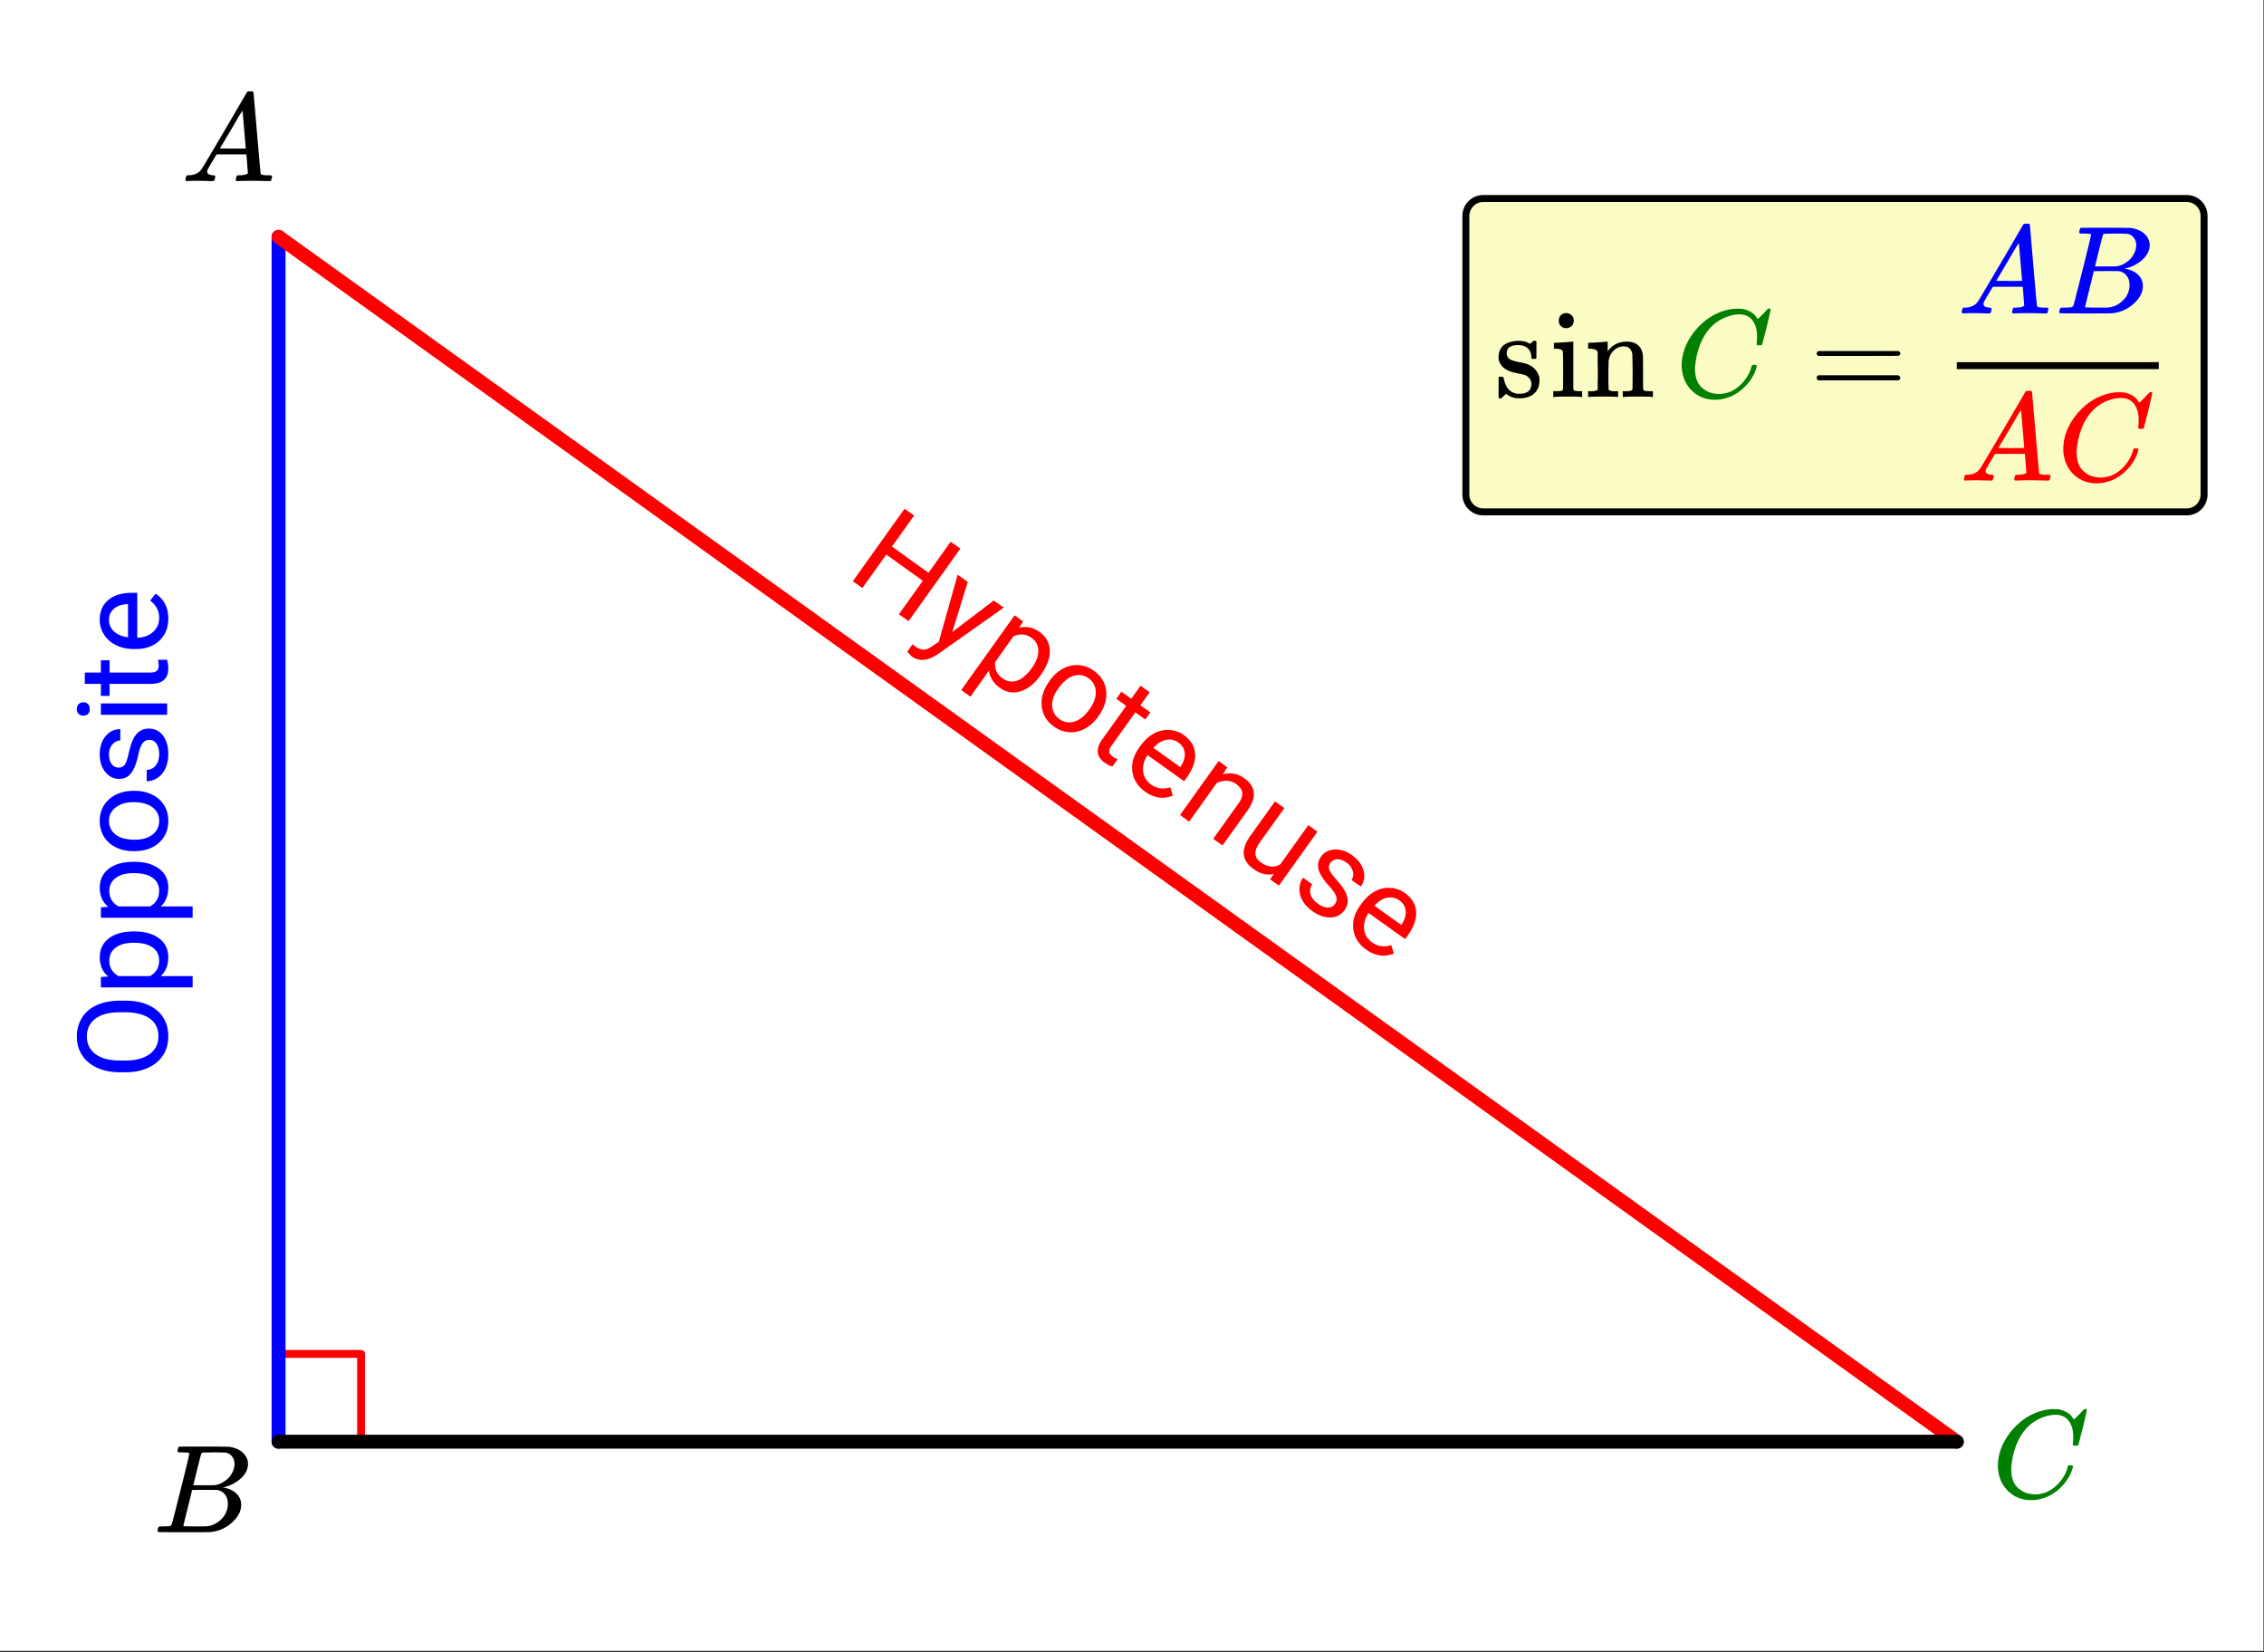 <svg xmlns="http://www.w3.org/2000/svg" xmlns:xlink="http://www.w3.org/1999/xlink" width="325.44" height="237.44" viewBox="0 0 244.08 178.08"><rect x="0" y="0" width="244.08" height="178.08" fill="#333333" stroke="none"/><defs><symbol overflow="visible" id="b"><path d="M8.797-6.5c0-.75-.168-1.336-.5-1.766-.324-.425-.793-.64-1.406-.64-.48 0-.996.117-1.547.344-.98.406-1.746 1.105-2.297 2.093-.492.875-.797 1.903-.922 3.078A2.994 2.994 0 0 0 2.109-3c0 1.031.344 1.773 1.032 2.219.425.304.957.453 1.593.453.344 0 .72-.07 1.125-.219.532-.219 1.008-.57 1.438-1.062.437-.5.734-1.047.89-1.641.04-.113.07-.176.094-.188.02-.019.086-.03.203-.03.188 0 .282.038.282.109 0 .011-.008.054-.016.125-.219.804-.656 1.527-1.313 2.171C6.79-.425 6.063-.016 5.25.173a3.682 3.682 0 0 1-.938.125C3.382.297 2.603.03 1.97-.5A3.568 3.568 0 0 1 .766-2.531a3.733 3.733 0 0 1-.094-.875c0-1.082.336-2.133 1.015-3.156a7.267 7.267 0 0 1 1.5-1.641 6.098 6.098 0 0 1 1.97-1.063c.53-.164 1.019-.25 1.468-.25.32 0 .508.008.563.016.539.094 1 .32 1.375.672.007.023.039.07.093.14.063.075.11.137.14.188.04.055.067.078.079.078.031 0 .156-.113.375-.344.063-.062.129-.125.203-.187.07-.07.14-.145.203-.219.07-.082.117-.133.14-.156L10-9.531h.078c.125 0 .188.031.188.094 0 .042-.141.664-.422 1.859-.324 1.25-.485 1.883-.485 1.89a.239.239 0 0 1-.078.094.858.858 0 0 1-.234.016h-.219c-.043-.05-.07-.082-.078-.094 0-.008.004-.086.016-.234.02-.176.03-.375.03-.594zm0 0"/></symbol><symbol overflow="visible" id="c"><path d="M3.89-8.484c0-.008-.007-.02-.015-.032-.012-.02-.027-.03-.047-.03a.084.084 0 0 0-.047-.017c-.023-.007-.047-.015-.078-.015a.392.392 0 0 0-.094-.016H3.39a.582.582 0 0 0-.14-.015h-.125c-.219 0-.355-.004-.406-.016a.091.091 0 0 1-.078-.078c-.024-.031-.016-.113.015-.25.04-.156.078-.242.11-.266.007-.008.597-.015 1.765-.015 2.332 0 3.563.011 3.688.03.625.095 1.11.31 1.453.642.363.343.547.746.547 1.203 0 .324-.086.632-.25.921-.211.368-.531.696-.969.985-.43.293-.883.492-1.36.594l-.14.03c.594.087 1.07.294 1.438.626.363.336.546.75.546 1.25 0 .648-.296 1.25-.89 1.812A3.925 3.925 0 0 1 6.125-.016C6.062-.004 5.109 0 3.265 0 1.462 0 .552-.008.532-.031.488-.051.47-.086.47-.141c0-.062.008-.125.031-.187.04-.164.086-.258.14-.281a.954.954 0 0 1 .204-.016h.078c.238 0 .508-.008.812-.031.125-.031.207-.086.25-.172.032-.031.352-1.281.97-3.75.624-2.469.937-3.77.937-3.906zM8.767-7.36c0-.301-.079-.555-.235-.766a1.131 1.131 0 0 0-.625-.438c-.062-.019-.48-.035-1.25-.046-.18 0-.367.007-.562.015h-.641c-.137.012-.219.043-.25.094-.031.031-.183.602-.453 1.703-.273 1.094-.414 1.672-.422 1.734h1.094c.726 0 1.144-.003 1.25-.015a2.49 2.49 0 0 0 1.047-.438c.332-.226.586-.507.765-.843.188-.332.282-.664.282-1zm-.72 4.265c0-.394-.108-.722-.327-.984a1.279 1.279 0 0 0-.797-.469c-.055-.008-.43-.016-1.125-.016-1.063 0-1.602.008-1.61.016 0 .024-.078.356-.234 1-.156.637-.312 1.266-.469 1.89l-.234.954c0 .031.05.055.156.062.102 0 .469.008 1.094.016.8 0 1.234-.004 1.297-.016.582-.062 1.101-.32 1.562-.78a2.279 2.279 0 0 0 .688-1.673zm0 0"/></symbol><symbol overflow="visible" id="d"><path d="M.563 0C.5-.063.469-.11.469-.14c0-.04.015-.118.047-.235.03-.113.054-.18.078-.203l.062-.047h.188c.625-.02 1.082-.242 1.375-.672.05-.05.867-1.426 2.453-4.125a452.572 452.572 0 0 0 2.39-4.094c.051-.082.098-.129.141-.14.04-.008.14-.016.297-.016h.234c.051.074.079.117.079.125l.375 4.375c.25 2.906.382 4.375.406 4.406.039.094.332.141.875.141.101 0 .176.008.219.016.039 0 .07.011.093.03.02.024.031.056.031.095a.983.983 0 0 1-.046.187c-.024.137-.047.219-.079.25C9.665-.016 9.61 0 9.517 0c-.168 0-.438-.004-.813-.016-.367-.007-.664-.015-.89-.015-.844 0-1.399.011-1.657.031h-.172a.365.365 0 0 1-.093-.11c0-.03.015-.113.046-.25.032-.124.055-.195.079-.218l.046-.047h.282c.476-.02.765-.094.86-.219l-.157-2.031H3.828l-.469.781c-.324.543-.492.836-.5.875a.524.524 0 0 0-.046.203c0 .23.207.36.624.391.165 0 .25.047.25.14a.915.915 0 0 1-.03.188.754.754 0 0 1-.095.25C3.54-.016 3.485 0 3.392 0c-.157 0-.403-.004-.735-.016-.336-.007-.586-.015-.75-.015C1.27-.031.86-.02.672 0zm6.406-3.516c0-.093-.059-.789-.172-2.093-.106-1.313-.164-1.973-.172-1.985l-.375.578c-.137.243-.418.727-.844 1.454L4.188-3.517l1.39.016c.926 0 1.39-.004 1.39-.016zm0 0"/></symbol><symbol overflow="visible" id="e"><path d="M2.563-5.594c-.825 0-1.235.293-1.235.875 0 .117.008.196.031.235.07.218.207.375.407.468.195.094.504.184.921.266.508.086.864.184 1.063.297.563.273.926.715 1.094 1.328.008.055.015.164.015.328 0 .356-.07.668-.203.938-.343.668-1.008 1-1.984 1-.543 0-1.012-.16-1.406-.485l-.11.094-.11.11a1.891 1.891 0 0 1-.171.156l-.14.14h-.11C.562.156.504.125.453.063V-1v-1.016c0-.093.02-.144.063-.156a.917.917 0 0 1 .218-.015c.114 0 .18.011.204.03.019.012.046.075.078.188.07.344.187.653.343.922.32.469.758.703 1.313.703.875 0 1.312-.351 1.312-1.062a.906.906 0 0 0-.234-.64 1.27 1.27 0 0 0-.578-.36 68.34 68.34 0 0 1-.64-.14c-.512-.102-.856-.204-1.032-.298-.594-.27-.945-.687-1.047-1.25v-.203c0-1.039.633-1.625 1.906-1.75.032-.008.133-.008.313 0 .363 0 .68.07.953.203l.203.11.125-.094c.113-.094.211-.172.297-.234h.11c.062 0 .117.03.171.093v1.782l-.078.078h-.39c-.055-.051-.079-.102-.079-.157 0-.414-.125-.738-.375-.968-.25-.239-.601-.36-1.046-.36zm0 0"/></symbol><symbol overflow="visible" id="f"><path d="M1.766-9.047a.913.913 0 0 1 .562.25c.145.137.219.324.219.563 0 .324-.125.554-.375.687a.691.691 0 0 1-.422.125c-.188 0-.34-.039-.453-.125-.242-.133-.36-.363-.36-.687 0-.25.079-.446.235-.594a.837.837 0 0 1 .594-.219zM3.344 0c-.106-.031-.574-.047-1.406-.047C1.113-.047.617-.03.452 0h-.11v-.625h.22c.257 0 .484-.008.671-.031a.291.291 0 0 0 .157-.156c.007-.02.015-.672.015-1.954 0-1.351-.015-2.078-.047-2.171-.074-.176-.343-.266-.812-.266h-.14v-.313c0-.207.007-.312.03-.312l.126-.016c.093-.008.222-.015.39-.015l.485-.032c.144-.007.3-.02.468-.03.176-.02.313-.032.407-.032.093-.008.14-.016.14-.016H2.5v5.125c.04.094.094.153.156.172.063.024.223.04.485.047h.312V0zm0 0"/></symbol><symbol overflow="visible" id="g"><path d="M2.547-.813c.07.125.281.188.625.188h.406V0h-.11c-.116-.031-.62-.047-1.515-.047-.887 0-1.387.016-1.5.047h-.11v-.625H.75c.344 0 .55-.063.625-.188v-.421-.422c.008-.157.016-.328.016-.516v-.578c0-.27-.008-.566-.016-.89v-1.11c-.023-.164-.086-.273-.188-.328-.105-.063-.308-.102-.609-.125H.344v-.313c0-.207.004-.312.015-.312L.5-5.844c.094-.008.223-.015.39-.015.165-.008.329-.02.485-.032.156-.007.316-.02.484-.03.176-.02.305-.032.391-.032.094-.008.145-.016.156-.016h.047V-4.922l.016-.016c.488-.687 1.18-1.03 2.078-1.03 1.031.03 1.598.538 1.703 1.515.008.062.016.695.016 1.89 0 1.149.004 1.731.015 1.75.04.075.098.125.172.157.188.023.406.031.656.031h.22V0h-.11c-.117-.031-.621-.047-1.516-.047-.898 0-1.402.016-1.516.047h-.109v-.625h.328c.477 0 .719-.07.719-.219.008-.008.016-.629.016-1.86a69.137 69.137 0 0 0-.032-1.937c-.062-.28-.168-.484-.312-.609-.137-.133-.352-.203-.64-.203-.407 0-.762.152-1.063.453-.313.313-.496.71-.547 1.188v.25c0 .156-.008.359-.016.609v1.516c.008.117.016.214.016.296zm0 0"/></symbol><symbol overflow="visible" id="h"><path d="M.75-4.688c0-.113.066-.203.203-.265h8.61c.132.062.203.152.203.266 0 .093-.07.18-.204.25l-4.296.015H.969C.82-4.46.75-4.55.75-4.688zm0 2.625c0-.132.07-.226.219-.28h8.594c.007.011.03.03.062.062.031.023.05.039.063.047.019.011.035.03.046.062a.21.21 0 0 1 .032.11c0 .117-.07.203-.204.265H.954C.816-1.859.75-1.945.75-2.063zm0 0"/></symbol><symbol overflow="visible" id="i"><path d="M6.922 4.938l-1.047-.735L8.453.593 4.516-2.233 1.937 1.375.907.641l5.577-7.813 1.032.734-2.391 3.344L9.063-.266l2.39-3.343 1.047.734zm0 0"/></symbol><symbol overflow="visible" id="j"><path d="M3.688.438l4.468-3.391 1.078.765-7.14 5.047c-1.063.707-1.992.782-2.781.22l-.141-.157-.344-.344.578-.812.266.218c.332.239.64.36.922.36.289 0 .625-.14 1-.422l.64-.422 2.032-7.234 1.093.78zm0 0"/></symbol><symbol overflow="visible" id="k"><path d="M7.688 1.219c-.637.875-1.352 1.437-2.141 1.687-.781.25-1.524.13-2.219-.36-.7-.5-1.094-1.12-1.187-1.858l-2 2.796-.985-.718 5.75-8.047.922.656-.437.688c.757-.208 1.5-.055 2.218.453.696.5 1.063 1.164 1.094 1.984.031.813-.289 1.68-.953 2.61zM6.78.375c.469-.656.696-1.27.688-1.844-.012-.582-.258-1.047-.735-1.39-.605-.426-1.257-.477-1.953-.157L2.813-.25c-.086.738.18 1.328.796 1.766.477.343.993.425 1.547.25.551-.18 1.094-.641 1.625-1.391zm0 0"/></symbol><symbol overflow="visible" id="l"><path d="M2.594-2.625c.406-.563.883-.988 1.437-1.281a3.12 3.12 0 0 1 1.688-.375c.57.043 1.113.246 1.625.61.789.562 1.234 1.292 1.328 2.187.094.898-.184 1.796-.828 2.703l-.047.078c-.406.55-.875.973-1.406 1.266-.532.3-1.09.43-1.672.39-.586-.031-1.137-.23-1.657-.594C2.27 1.797 1.82 1.063 1.72.156c-.094-.894.18-1.797.828-2.703zm.922.86c-.47.636-.696 1.257-.672 1.859.031.601.297 1.086.797 1.453.5.351 1.039.437 1.625.25.582-.18 1.125-.625 1.625-1.344.457-.633.675-1.254.656-1.86-.024-.613-.281-1.097-.781-1.452a1.758 1.758 0 0 0-1.61-.266c-.574.18-1.12.633-1.64 1.36zm0 0"/></symbol><symbol overflow="visible" id="m"><path d="M7.25-5.719l-1 1.407 1.078.765-.547.766-1.078-.766L3.125.063c-.168.226-.246.437-.234.625.02.187.144.363.375.53.113.083.289.177.53.282l-.577.797a3.74 3.74 0 0 1-.844-.438c-.45-.324-.688-.699-.719-1.125-.031-.43.13-.882.485-1.375L4.719-4.25l-1.063-.766.547-.765 1.063.765 1-1.406zm0 0"/></symbol><symbol overflow="visible" id="n"><path d="M3.094 2.375C2.3 1.812 1.844 1.094 1.719.219c-.125-.875.125-1.742.75-2.61l.125-.171c.406-.57.879-1.008 1.422-1.313a2.99 2.99 0 0 1 1.687-.39c.582.03 1.098.21 1.547.53.758.544 1.172 1.212 1.234 2 .063.794-.234 1.653-.89 2.579l-.297.406-3.938-2.813c-.386.586-.546 1.168-.484 1.75.07.583.352 1.051.844 1.407.344.25.687.39 1.031.422.352.039.707.004 1.063-.11l.265.907c-1.023.406-2.016.257-2.984-.438zm3.578-5.297c-.399-.281-.836-.375-1.313-.281-.48.094-.937.383-1.375.86L6.891-.267l.046-.078c.333-.52.473-1.004.422-1.453-.043-.457-.273-.832-.687-1.125zm0 0"/></symbol><symbol overflow="visible" id="o"><path d="M5.844-4.61l-.485.766c.832-.238 1.602-.101 2.313.406 1.226.876 1.363 2.012.406 3.407l-2.75 3.844-1-.72L7.078-.75c.3-.414.426-.79.375-1.125-.043-.344-.262-.656-.656-.938a1.794 1.794 0 0 0-1.047-.343 2.085 2.085 0 0 0-1.063.265L1.735 1.25.75.531 4.906-5.28zm0 0"/></symbol><symbol overflow="visible" id="p"><path d="M4.734 2.516c-.699.187-1.43.007-2.187-.532-.617-.437-.961-.953-1.031-1.546-.063-.583.156-1.235.656-1.954l2.703-3.78 1.016.718-2.688 3.75c-.625.883-.586 1.582.125 2.094.758.539 1.469.613 2.125.218L8.47-2.734l.984.703L5.297 3.78l-.938-.672zm0 0"/></symbol><symbol overflow="visible" id="q"><path d="M5.219 1.422c.195-.274.242-.559.14-.86-.093-.292-.355-.664-.78-1.125-.419-.468-.72-.882-.907-1.25-.188-.363-.277-.695-.266-1 .008-.3.117-.597.328-.89.344-.477.829-.735 1.454-.766.632-.039 1.265.164 1.89.61.656.468 1.067 1.023 1.234 1.656.176.625.079 1.2-.296 1.719l-1-.704c.187-.269.234-.582.14-.937-.093-.363-.312-.672-.656-.922-.367-.258-.703-.383-1.016-.375a.936.936 0 0 0-.75.39c-.168.243-.199.493-.093.75.101.262.363.626.78 1.095.415.46.72.87.907 1.234.195.375.29.723.281 1.047 0 .32-.109.64-.328.953-.375.52-.886.785-1.531.797-.637.02-1.281-.203-1.938-.672-.468-.336-.824-.711-1.062-1.125a2.389 2.389 0 0 1-.344-1.281c.008-.446.14-.848.39-1.204l.985.72c-.219.355-.277.714-.172 1.077.114.375.375.707.782 1 .375.27.726.41 1.062.422.332.008.586-.11.766-.36zm0 0"/></symbol><symbol overflow="visible" id="r"><path d="M-4.5-8.5c.95 0 1.773.156 2.469.469.699.312 1.234.761 1.61 1.344.366.585.546 1.261.546 2.03 0 .762-.18 1.434-.547 2.016-.375.586-.906 1.04-1.594 1.36-.687.324-1.484.492-2.39.5h-.688c-.926 0-1.742-.16-2.453-.485-.707-.32-1.25-.773-1.625-1.359-.375-.582-.562-1.254-.562-2.016 0-.77.187-1.445.562-2.03.367-.595.902-1.048 1.61-1.36.71-.313 1.53-.469 2.468-.469zm-.61 1.25c-1.144 0-2.019.23-2.624.688-.614.46-.922 1.101-.922 1.921 0 .805.308 1.434.922 1.891.605.46 1.449.695 2.53.703h.704c1.105 0 1.977-.226 2.61-.687.636-.47.952-1.11.952-1.922 0-.813-.296-1.442-.89-1.89-.602-.446-1.461-.68-2.578-.704zm0 0"/></symbol><symbol overflow="visible" id="s"><path d="M-3.484-6.953c1.086 0 1.96.25 2.625.75.656.492.984 1.164.984 2.016 0 .867-.27 1.546-.813 2.046H2.75v1.22h-9.89v-1.126l.796-.047c-.613-.5-.922-1.191-.922-2.078 0-.851.325-1.531.97-2.031.648-.5 1.542-.75 2.687-.75zm-.141 1.219c-.813 0-1.445.171-1.906.515-.469.344-.703.813-.703 1.407 0 .742.328 1.296.984 1.671h3.406c.657-.363.985-.925.985-1.687 0-.582-.227-1.047-.688-1.39-.469-.345-1.16-.516-2.078-.516zm0 0"/></symbol><symbol overflow="visible" id="t"><path d="M-3.64-.594c-.696 0-1.32-.133-1.876-.406-.562-.281-.992-.664-1.296-1.156-.301-.489-.454-1.051-.454-1.688 0-.969.34-1.75 1.016-2.344.668-.601 1.559-.906 2.672-.906h.094c.687 0 1.308.137 1.859.407.555.261.984.64 1.297 1.14.305.492.453 1.055.453 1.688 0 .968-.332 1.757-1 2.359-.676.605-1.566.906-2.672.906zm.156-1.234c.793 0 1.43-.18 1.906-.547.48-.375.719-.867.719-1.484 0-.614-.243-1.102-.735-1.47-.488-.362-1.172-.546-2.047-.546-.78 0-1.41.188-1.89.563a1.746 1.746 0 0 0-.735 1.468c0 .606.243 1.094.72 1.469.48.367 1.167.547 2.062.547zm0 0"/></symbol><symbol overflow="visible" id="u"><path d="M-1.89-5.078c-.333 0-.587.125-.766.375-.188.25-.344.683-.469 1.297-.133.617-.297 1.105-.484 1.469-.188.367-.407.636-.657.812-.257.168-.566.25-.921.25-.583 0-1.07-.242-1.47-.734-.405-.5-.609-1.133-.609-1.907 0-.8.211-1.453.625-1.953.418-.508.95-.765 1.594-.765v1.218c-.332 0-.617.149-.86.438-.238.281-.359.637-.359 1.062 0 .45.102.797.297 1.047a.89.89 0 0 0 .75.375c.293 0 .516-.113.672-.344.149-.238.29-.66.422-1.265.137-.613.297-1.11.484-1.485.188-.375.418-.648.688-.828.273-.187.594-.28.969-.28.648 0 1.164.257 1.546.765.376.511.563 1.172.563 1.984 0 .574-.102 1.078-.297 1.516A2.397 2.397 0 0 1-1.016-1c-.363.25-.757.375-1.187.375v-1.219c.418-.02.746-.18.984-.484.242-.313.36-.719.36-1.219 0-.469-.094-.836-.282-1.11-.187-.28-.437-.421-.75-.421zm0 0"/></symbol><symbol overflow="visible" id="v"><path d="M0-2.25v1.219h-7.14V-2.25zM-9.031-.937a.741.741 0 0 1-.5-.172c-.133-.125-.203-.301-.203-.532 0-.238.07-.421.203-.546a.716.716 0 0 1 .5-.188c.199 0 .367.063.5.188.125.124.187.308.187.546 0 .23-.062.407-.187.532a.728.728 0 0 1-.5.171zm0 0"/></symbol><symbol overflow="visible" id="w"><path d="M-8.875-2.578h1.734v-1.328h.938v1.328h4.437c.282 0 .496-.055.641-.172.148-.125.219-.328.219-.61 0-.144-.024-.343-.078-.593H0c.082.324.125.637.125.937 0 .555-.16.97-.484 1.25-.332.274-.801.407-1.407.407h-4.437v1.296h-.938v-1.296h-1.734zm0 0"/></symbol><symbol overflow="visible" id="x"><path d="M.125-3.89c0 .968-.316 1.761-.953 2.374-.633.606-1.485.907-2.547.907h-.219c-.707 0-1.336-.133-1.89-.407-.563-.27-1-.648-1.313-1.14a2.877 2.877 0 0 1-.469-1.578c0-.926.309-1.645.922-2.157.606-.52 1.477-.78 2.61-.78h.515v4.843c.7-.02 1.266-.227 1.703-.625.438-.395.657-.895.657-1.5 0-.426-.086-.79-.266-1.094a2.62 2.62 0 0 0-.703-.781l.578-.75C-.332-5.984.125-5.086.125-3.891zm-6.39.156c0 .492.183.902.546 1.234.356.336.856.543 1.5.625v-3.578h-.093c-.625.043-1.102.215-1.438.516-.344.292-.516.695-.516 1.203zm0 0"/></symbol><clipPath id="a"><path d="M0 0h244v177.934H0zm0 0"/></clipPath></defs><g clip-path="url(#a)" fill="#fff"><path d="M0 0h244v179.434H0zm0 0"/><path d="M0 0h244.75v179.434H0zm0 0"/></g><path d="M29.754 145.945h9.172M38.926 145.945v9.172" fill="none" stroke-width=".845" stroke-linecap="round" stroke-linejoin="round" stroke="red"/><path d="M30.031 155.41V25.527" fill="none" stroke-width="1.502" stroke-linecap="round" stroke="#00f"/><path d="M30.031 25.527L210.965 155.41" fill="red" stroke-width="1.502" stroke-linecap="round" stroke="red"/><path d="M210.965 155.41H30.03" fill="none" stroke-width="1.502" stroke-linecap="round" stroke="#000"/><use xlink:href="#b" x="214.72" y="161.415" fill="green"/><use xlink:href="#c" x="16.517" y="165.169"/><use xlink:href="#d" x="19.52" y="19.52"/><path d="M158.035 53.305V23.273a1.889 1.889 0 0 1 1.16-1.734c.23-.094.47-.14.72-.14h75.827c.25 0 .488.046.719.14.23.098.434.23.61.406a1.885 1.885 0 0 1 .547 1.328v30.032c0 .25-.048.488-.141.718-.098.23-.23.434-.407.61a1.832 1.832 0 0 1-.61.406c-.23.094-.468.14-.718.14h-75.828c-.25 0-.488-.046-.719-.14a1.832 1.832 0 0 1-.61-.406 1.889 1.889 0 0 1-.55-1.328zm0 0" fill="#fafcc4" stroke="#000" stroke-width=".751"/><use xlink:href="#e" x="161.11" y="42.794"/><use xlink:href="#f" x="167.117" y="42.794"/><use xlink:href="#g" x="170.87" y="42.794"/><use xlink:href="#b" x="180.63" y="42.794" fill="green"/><use xlink:href="#h" x="195.106" y="42.794"/><use xlink:href="#d" x="211.259" y="51.803" fill="red"/><use xlink:href="#b" x="221.77" y="51.803" fill="red"/><path d="M210.965 39.04h21.773v.75h-21.773zm0 0"/><use xlink:href="#d" x="211.025" y="33.785" fill="#00f"/><use xlink:href="#c" x="221.536" y="33.785" fill="#00f"/><use xlink:href="#i" x="91.035" y="62.013" fill="red"/><use xlink:href="#j" x="98.977" y="67.686" fill="red"/><use xlink:href="#k" x="104.476" y="71.613" fill="red"/><use xlink:href="#l" x="110.585" y="75.977" fill="red"/><use xlink:href="#m" x="116.694" y="80.341" fill="red"/><use xlink:href="#n" x="120.36" y="82.959" fill="red"/><use xlink:href="#o" x="126.469" y="87.323" fill="red"/><use xlink:href="#p" x="132.578" y="91.686" fill="red"/><use xlink:href="#q" x="138.687" y="96.05" fill="red"/><use xlink:href="#n" x="144.186" y="99.978" fill="red"/><use xlink:href="#r" x="18.018" y="116.369" fill="#00f"/><use xlink:href="#s" x="18.018" y="107.36" fill="#00f"/><use xlink:href="#s" x="18.018" y="99.852" fill="#00f"/><use xlink:href="#t" x="18.018" y="92.345" fill="#00f"/><use xlink:href="#u" x="18.018" y="84.837" fill="#00f"/><use xlink:href="#v" x="18.018" y="78.08" fill="#00f"/><use xlink:href="#w" x="18.018" y="75.077" fill="#00f"/><use xlink:href="#x" x="18.018" y="70.572" fill="#00f"/></svg>